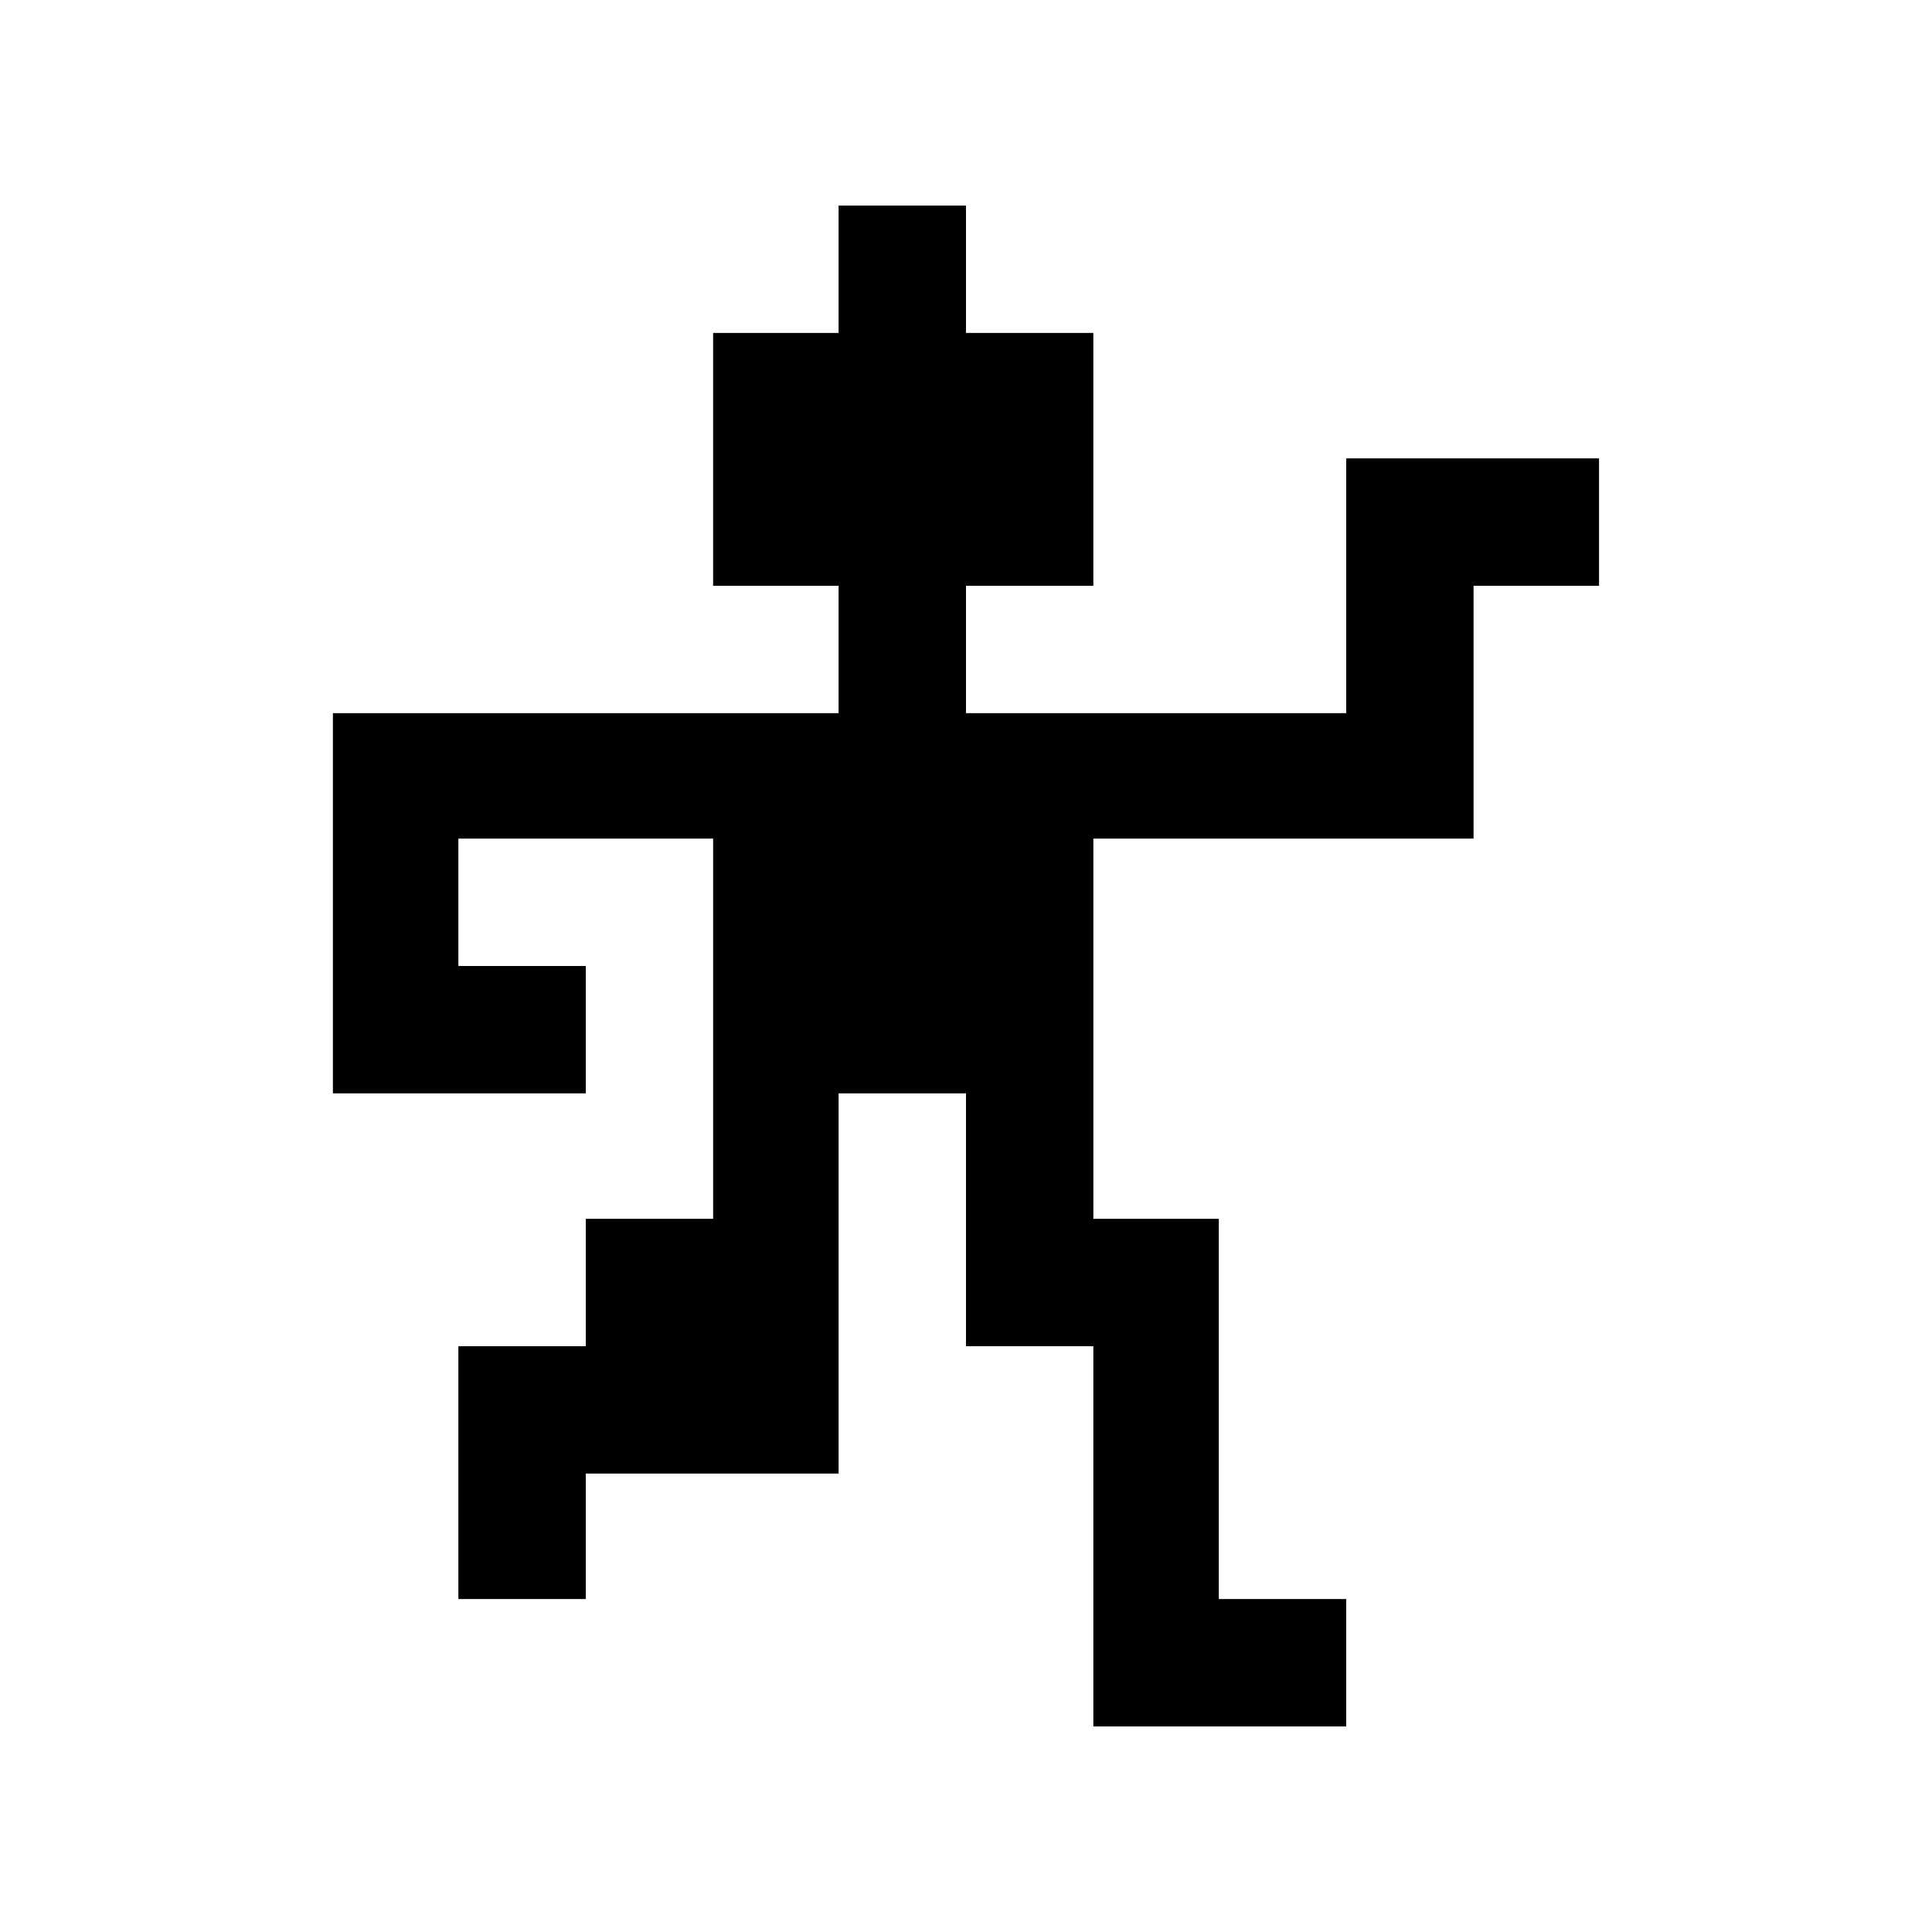 <?xml version="1.0" encoding="UTF-8"?>
<!-- Uploaded to: ICON Repo, www.iconrepo.com, Generator: ICON Repo Mixer Tools -->
<svg fill="#000000" width="800px" height="800px" version="1.1" viewBox="144 144 512 512" xmlns="http://www.w3.org/2000/svg">
 <path d="m433.75 232.23v67.008h-33.754v33.754h100.76v-67.512h67.004v33.758h-33.25v67.004h-100.76v100.76h33.25v100.76h33.758v33.758h-67.008v-100.76h-33.754v-67.008h-33.758v100.76h-67.004v33.25h-33.758v-67.004h33.758v-33.758h33.754v-100.76h-67.512v33.758h33.758v33.754h-67.008v-100.76h134.01v-33.754h-33.25v-67.008h33.25v-33.754h33.758v33.754z"/>
</svg>